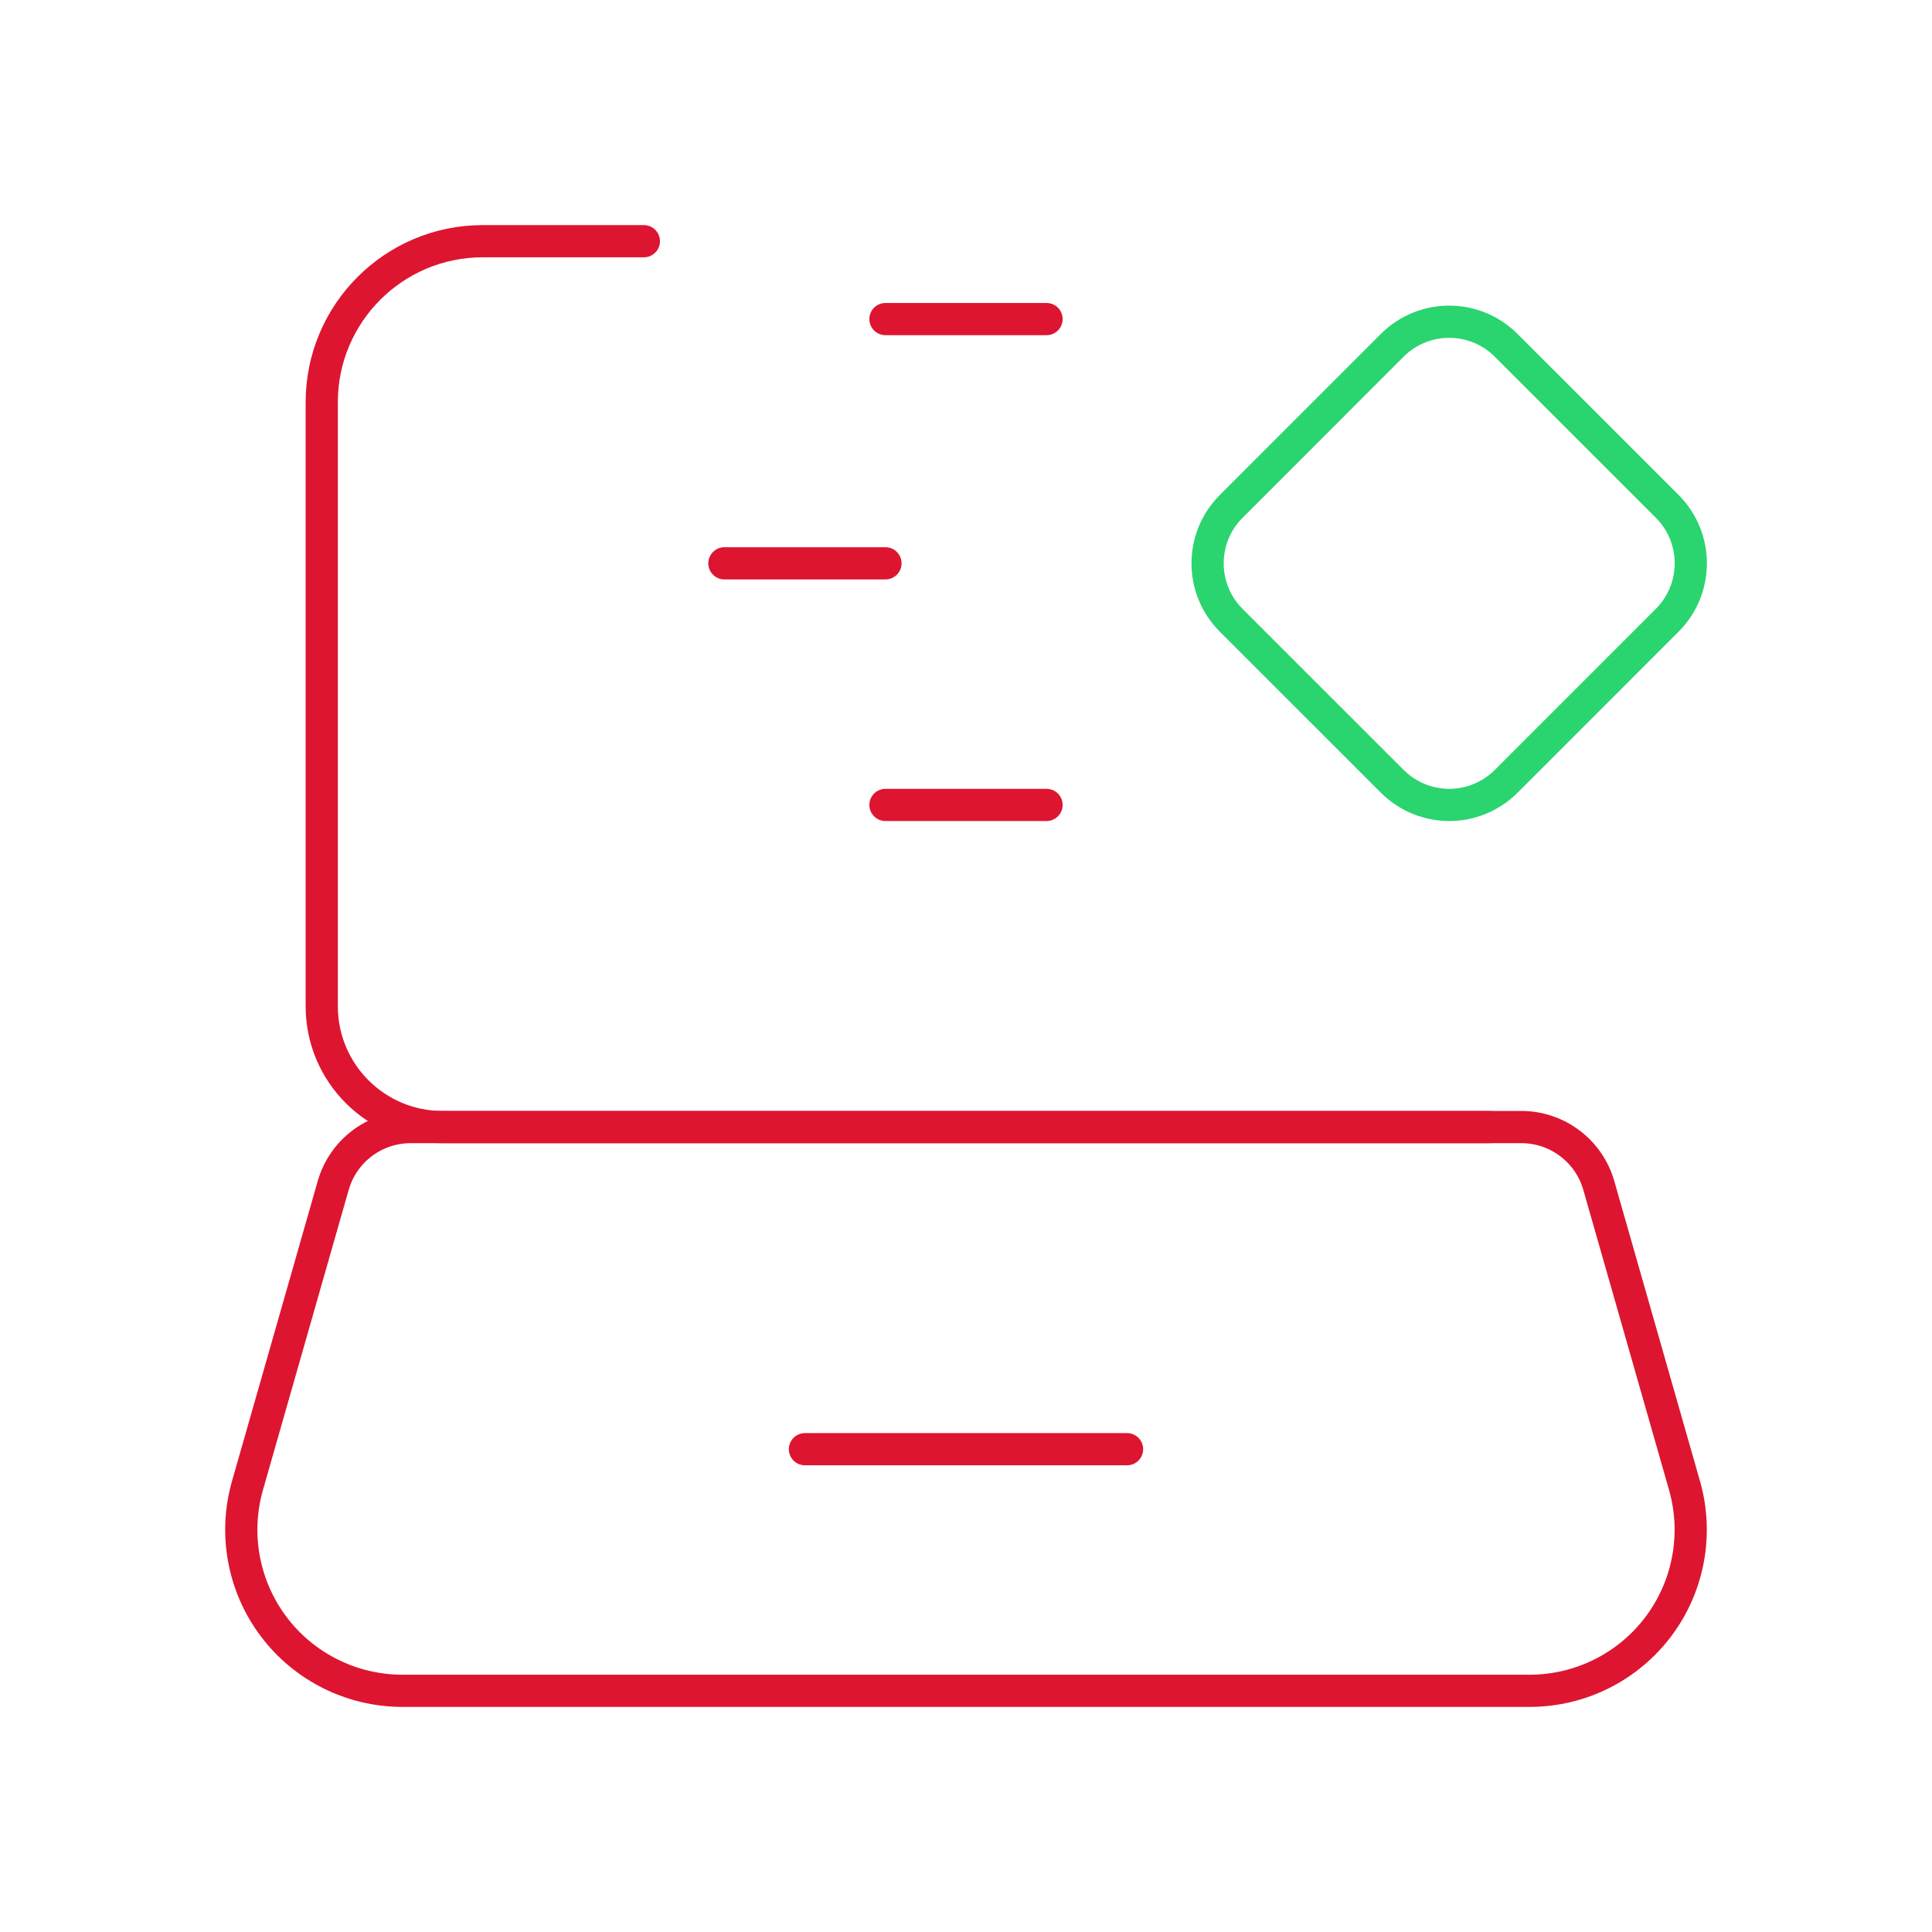 <svg width="90" height="90" viewBox="0 0 90 90" fill="none" xmlns="http://www.w3.org/2000/svg">
<path d="M69.385 52.503H20.615C17.507 52.503 14.988 49.984 14.988 46.876V18.739C14.988 14.595 18.347 11.236 22.491 11.236H29.994" stroke="#DD1531" stroke-width="1.5" stroke-linecap="round" stroke-linejoin="round"/>
<path fill-rule="evenodd" clip-rule="evenodd" d="M71.257 78.764H18.743C16.389 78.764 14.171 77.659 12.753 75.78C11.336 73.901 10.882 71.465 11.529 69.201L15.522 55.224C15.982 53.614 17.454 52.503 19.129 52.503H70.871C72.546 52.503 74.018 53.614 74.478 55.224L78.471 69.201C79.118 71.465 78.664 73.901 77.247 75.78C75.829 77.659 73.611 78.764 71.257 78.764Z" stroke="#DD1531" stroke-width="1.5" stroke-linecap="round" stroke-linejoin="round"/>
<path d="M37.497 67.509H52.503" stroke="#DD1531" stroke-width="1.5" stroke-linecap="round" stroke-linejoin="round"/>
<path d="M33.745 26.242H41.248" stroke="#DD1531" stroke-width="1.5" stroke-linecap="round" stroke-linejoin="round"/>
<path d="M41.248 37.497H48.752" stroke="#DD1531" stroke-width="1.5" stroke-linecap="round" stroke-linejoin="round"/>
<path fill-rule="evenodd" clip-rule="evenodd" d="M70.161 16.086L77.665 23.588C79.13 25.053 79.13 27.428 77.666 28.894L70.163 36.398C69.46 37.101 68.506 37.497 67.511 37.497C66.516 37.497 65.562 37.102 64.858 36.398L57.354 28.896C55.889 27.432 55.888 25.056 57.353 23.591L64.855 16.087C66.32 14.621 68.695 14.621 70.161 16.086Z" stroke="#2AD46F" stroke-width="1.5" stroke-linecap="round" stroke-linejoin="round"/>
<path d="M41.248 14.864H48.752" stroke="#DD1531" stroke-width="1.5" stroke-linecap="round" stroke-linejoin="round"/>
</svg>
